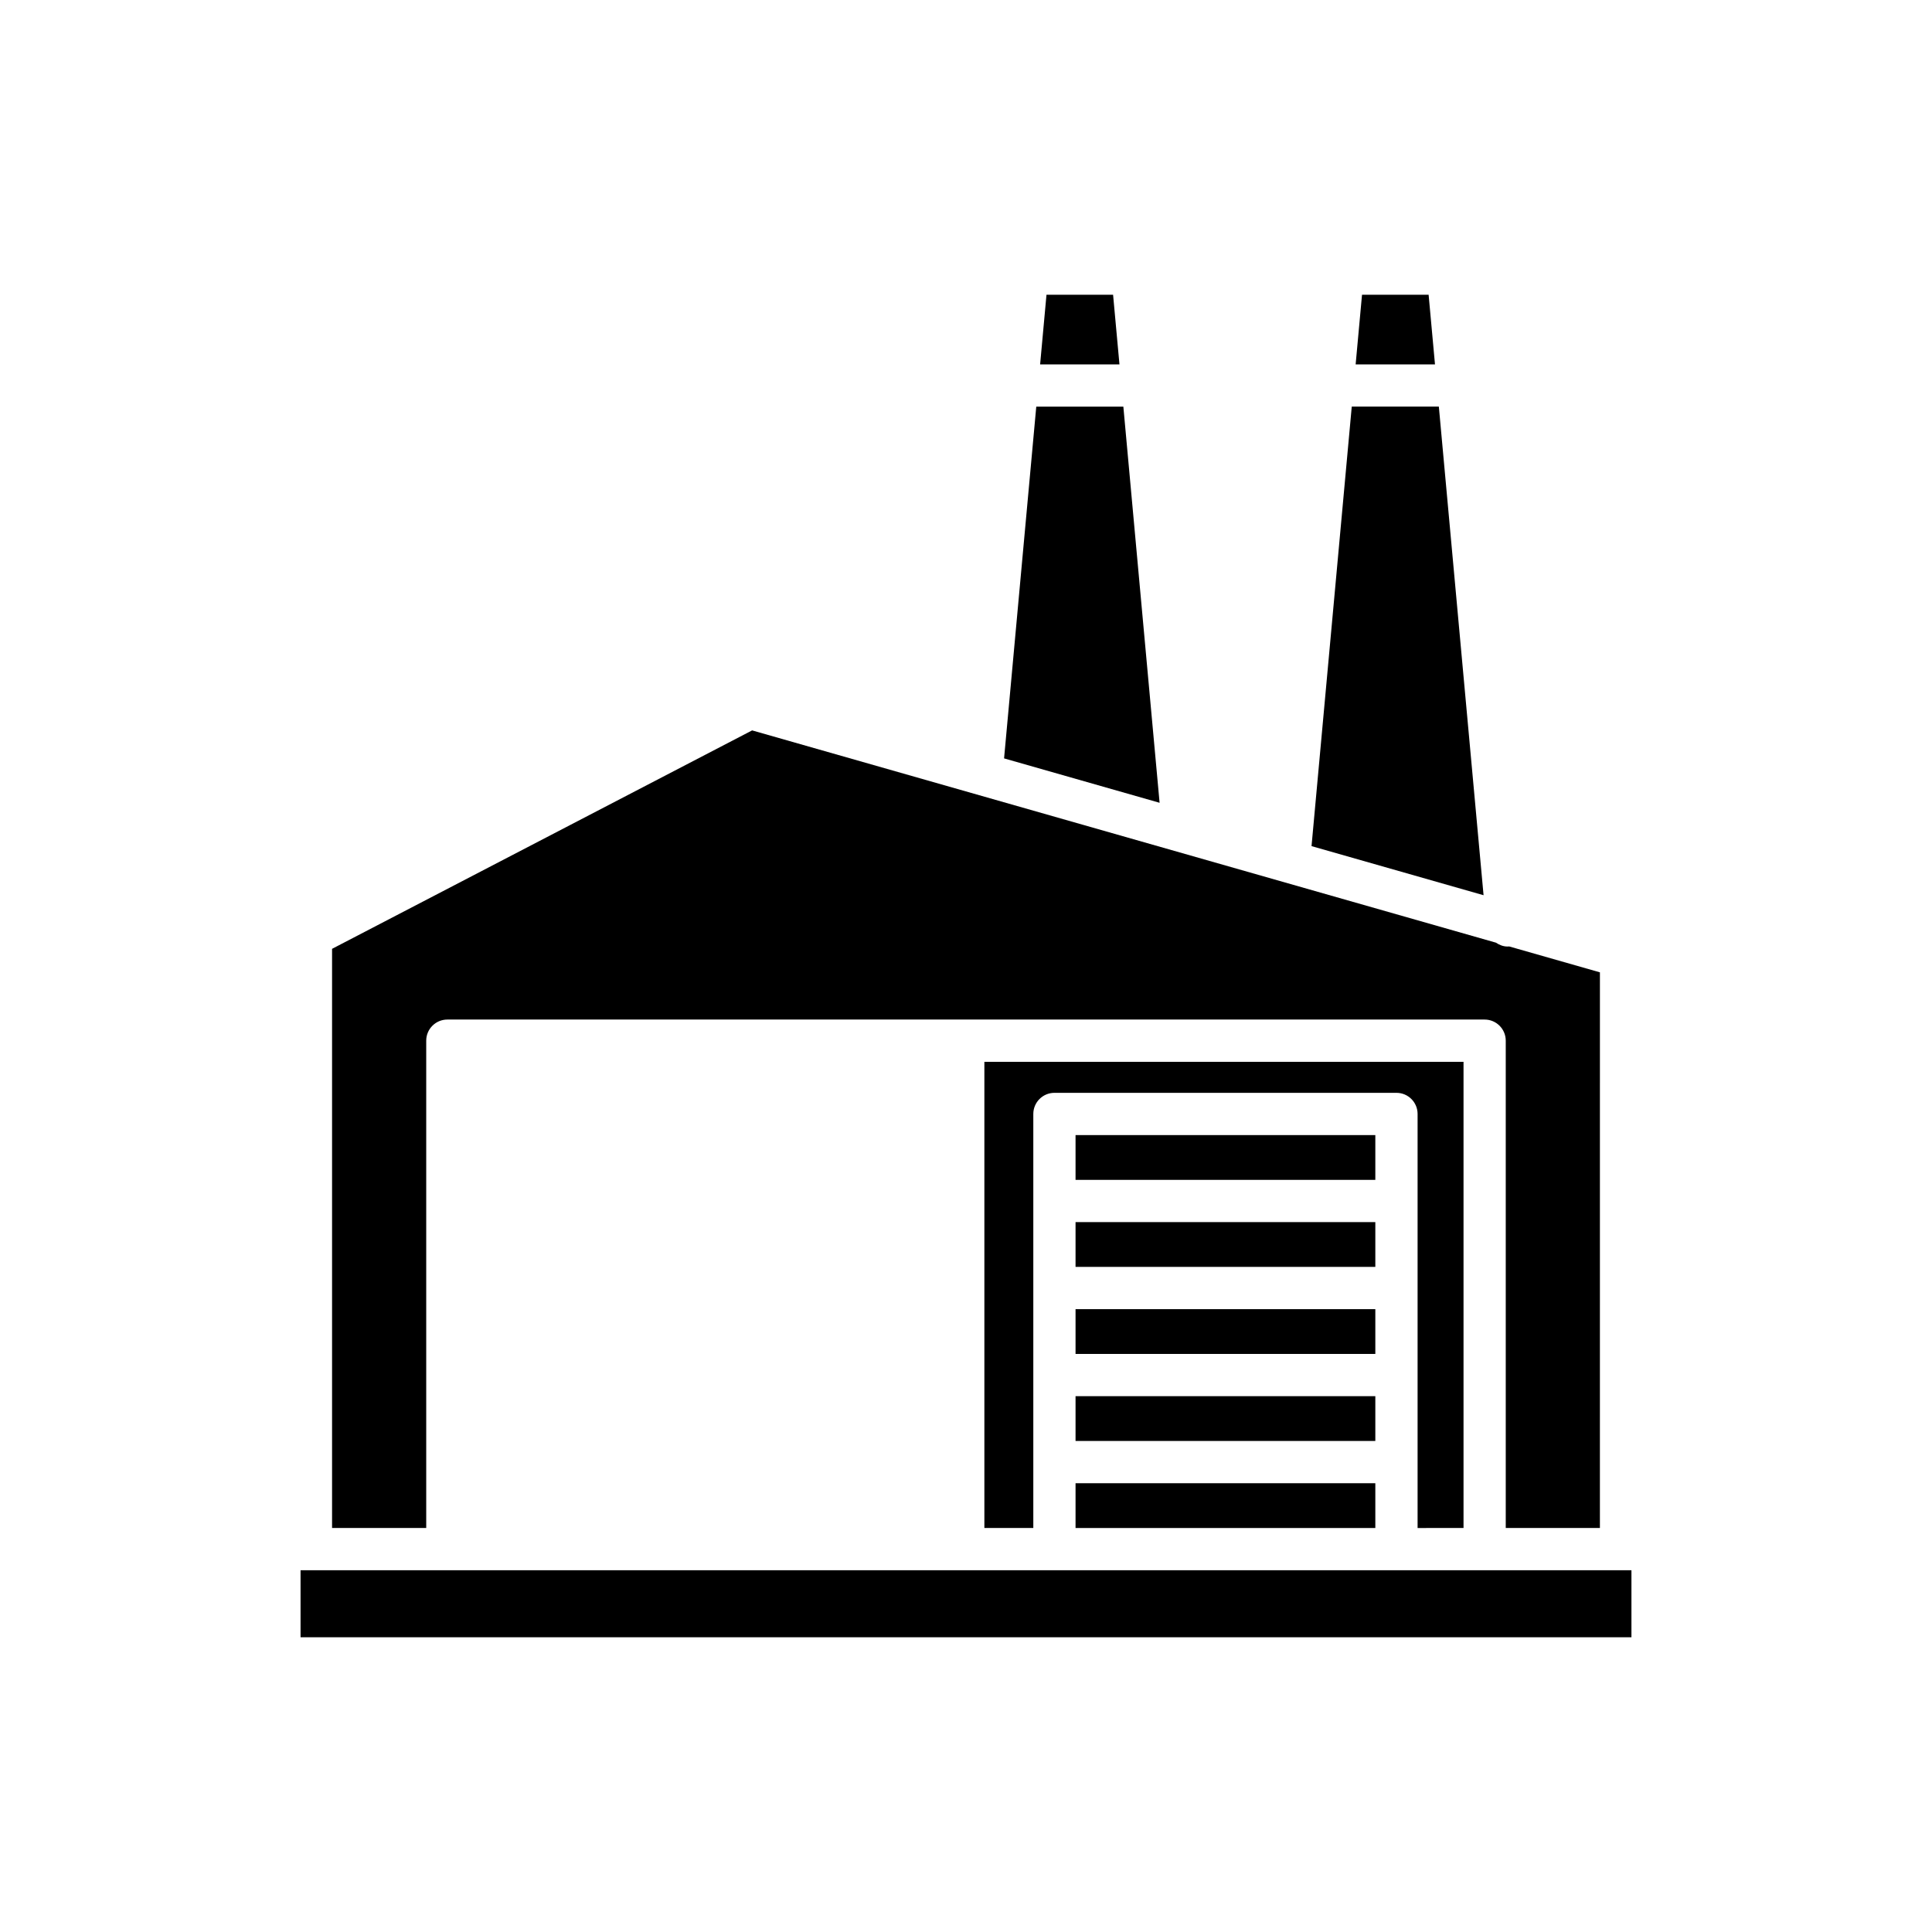 <?xml version="1.0" encoding="UTF-8"?>
<!-- Uploaded to: SVG Repo, www.svgrepo.com, Generator: SVG Repo Mixer Tools -->
<svg fill="#000000" width="800px" height="800px" version="1.1" viewBox="144 144 512 512" xmlns="http://www.w3.org/2000/svg">
 <g>
  <path d="m504.95 222.11-1.691 18.457h21.027l-1.688-18.457z"/>
  <path d="m491.57 368.23 45.59 13.012-11.852-129.49h-23.078z"/>
  <path d="m421.33 222.11-1.688 18.457h21.027l-1.691-18.457z"/>
  <path d="m410.09 344.98 41.215 11.766-9.605-104.98h-23.078z"/>
  <path d="m232 395.45v153.48h24.953v-129.14c0-3.09 2.508-5.598 5.598-5.598h274.89c3.09 0 5.598 2.508 5.598 5.598v129.14h24.953l0.004-147.25-24.047-6.863c-0.148 0.012-0.293 0.023-0.438 0.023-1.141 0-2.164-0.418-3.059-1.02l-197.13-56.258z"/>
  <path d="m531.85 548.93v-123.54h-126.98v123.54h12.969v-109.72c0-3.09 2.508-5.598 5.598-5.598h90.641c3.09 0 5.598 2.508 5.598 5.598v109.73z"/>
  <path d="m429.03 514h79.445v11.871h-79.445z"/>
  <path d="m429.03 537.07h79.445v11.867h-79.445z"/>
  <path d="m429.03 490.94h79.445v11.867h-79.445z"/>
  <path d="m429.03 467.87h79.445v11.867h-79.445z"/>
  <path d="m429.03 444.81h79.445v11.867h-79.445z"/>
  <path d="m223.65 560.13h352.7v17.762h-352.7z"/>
 </g>
</svg>